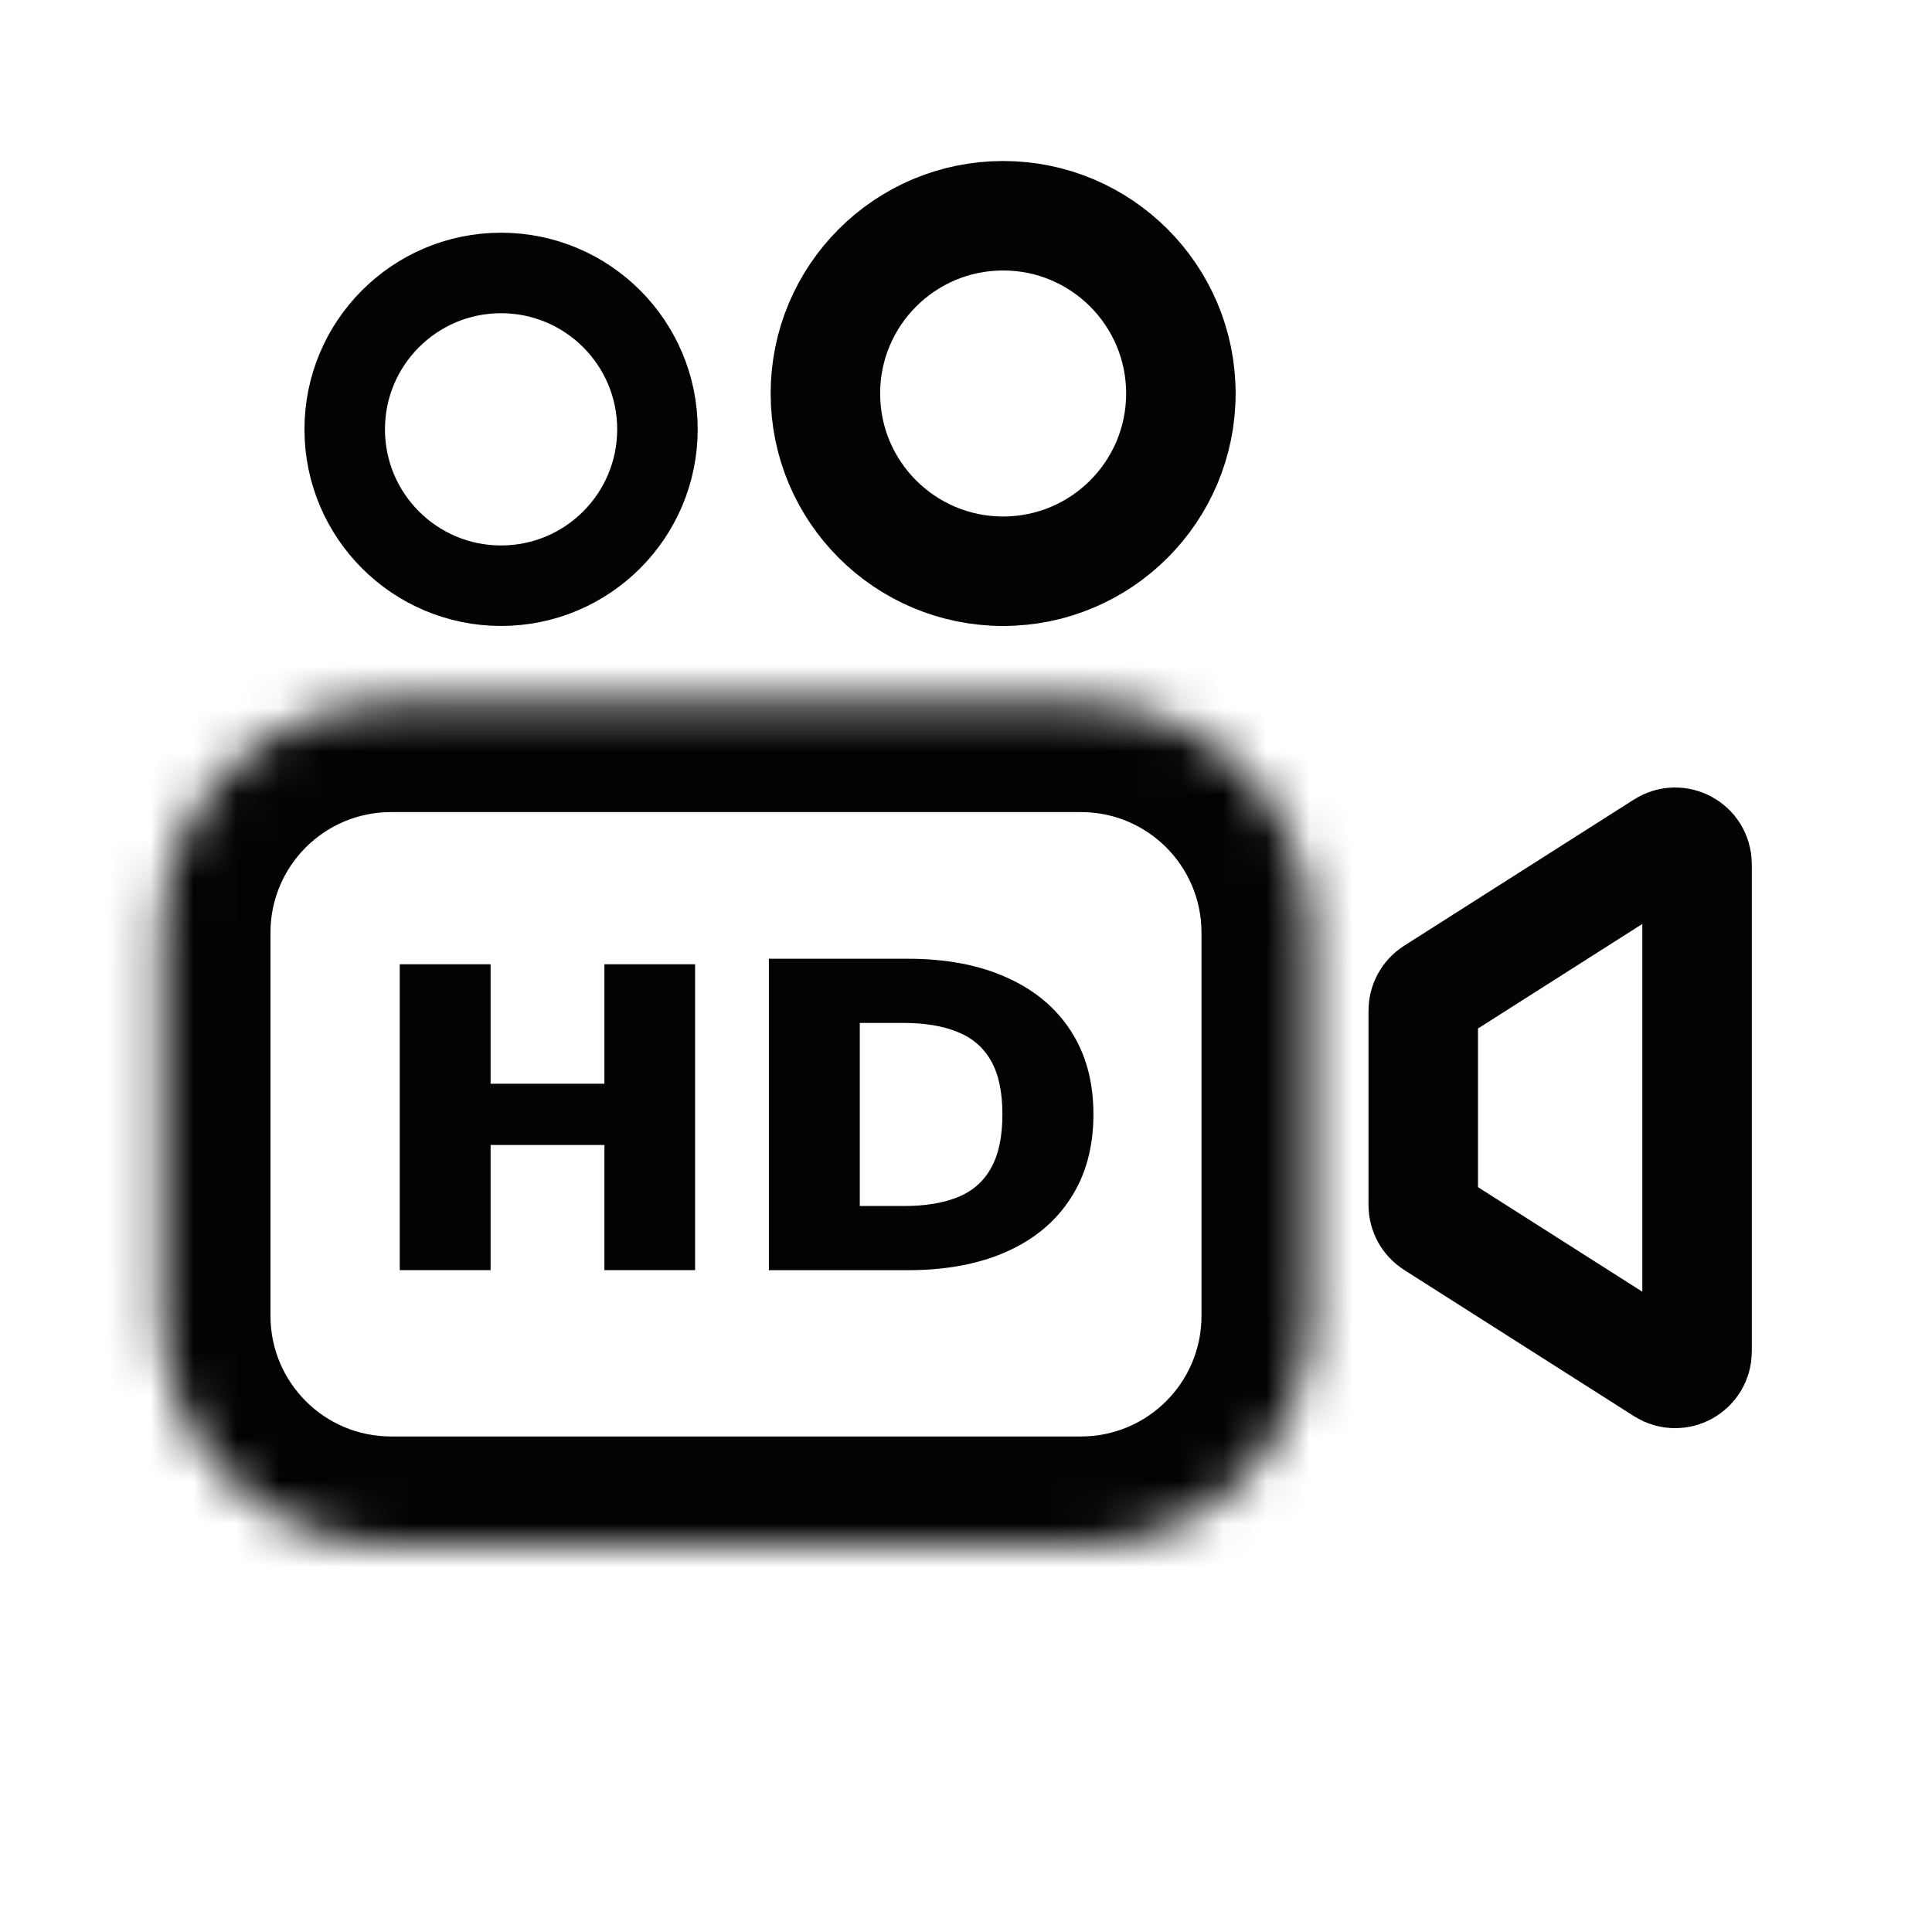 <svg width="45" height="45" viewBox="0 0 45 45" fill="none" xmlns="http://www.w3.org/2000/svg">
<mask id="path-1-inside-1_5021_4101" fill="white">
<path d="M3.75 21.722C3.75 18.763 6.148 16.365 9.107 16.365H25.178C28.137 16.365 30.535 18.763 30.535 21.722V30.65C30.535 33.609 28.137 36.008 25.178 36.008H9.107C6.148 36.008 3.75 33.609 3.75 30.65V21.722Z"/>
</mask>
<path d="M9.107 18.915H25.178V13.815H9.107V18.915ZM27.985 21.722V30.65H33.085V21.722H27.985ZM25.178 33.458H9.107V38.557H25.178V33.458ZM6.3 30.65V21.722H1.2V30.65H6.3ZM9.107 33.458C7.557 33.458 6.3 32.201 6.3 30.65H1.2C1.2 35.017 4.74 38.557 9.107 38.557V33.458ZM27.985 30.65C27.985 32.201 26.729 33.458 25.178 33.458V38.557C29.545 38.557 33.085 35.017 33.085 30.65H27.985ZM25.178 18.915C26.729 18.915 27.985 20.172 27.985 21.722H33.085C33.085 17.355 29.545 13.815 25.178 13.815V18.915ZM9.107 13.815C4.74 13.815 1.2 17.355 1.2 21.722H6.3C6.3 20.172 7.557 18.915 9.107 18.915V13.815Z" fill="#030303" mask="url(#path-1-inside-1_5021_4101)"/>
<path d="M21.146 29.585H17.909V22.331H21.141C22.034 22.331 22.802 22.476 23.446 22.767C24.093 23.055 24.592 23.47 24.942 24.013C25.293 24.554 25.468 25.201 25.468 25.954C25.468 26.71 25.293 27.359 24.942 27.902C24.595 28.445 24.097 28.862 23.45 29.152C22.803 29.441 22.035 29.585 21.146 29.585ZM20.026 28.09H21.064C21.555 28.09 21.969 28.021 22.309 27.884C22.651 27.745 22.909 27.52 23.082 27.208C23.259 26.894 23.348 26.476 23.348 25.954C23.348 25.433 23.259 25.017 23.082 24.708C22.906 24.396 22.645 24.172 22.3 24.035C21.958 23.895 21.536 23.826 21.035 23.826H20.026V28.09Z" fill="#030303"/>
<path d="M9.311 29.584V22.46H11.427V25.242H14.078V22.46H16.19V29.584H14.078V26.669H11.427V29.584H9.311Z" fill="#030303"/>
<path d="M33.386 23.106L38.744 19.697C39.084 19.481 39.528 19.725 39.528 20.128V31.479C39.528 31.882 39.084 32.126 38.744 31.91L33.386 28.501C33.239 28.407 33.15 28.244 33.15 28.07V23.537C33.15 23.362 33.239 23.2 33.386 23.106Z" stroke="#030303" stroke-width="2.55"/>
<circle cx="11.671" cy="10" r="3.642" stroke="#030303" stroke-width="1.875"/>
<circle cx="23.365" cy="9.165" r="4.14" stroke="#030303" stroke-width="2.55"/>
</svg>
